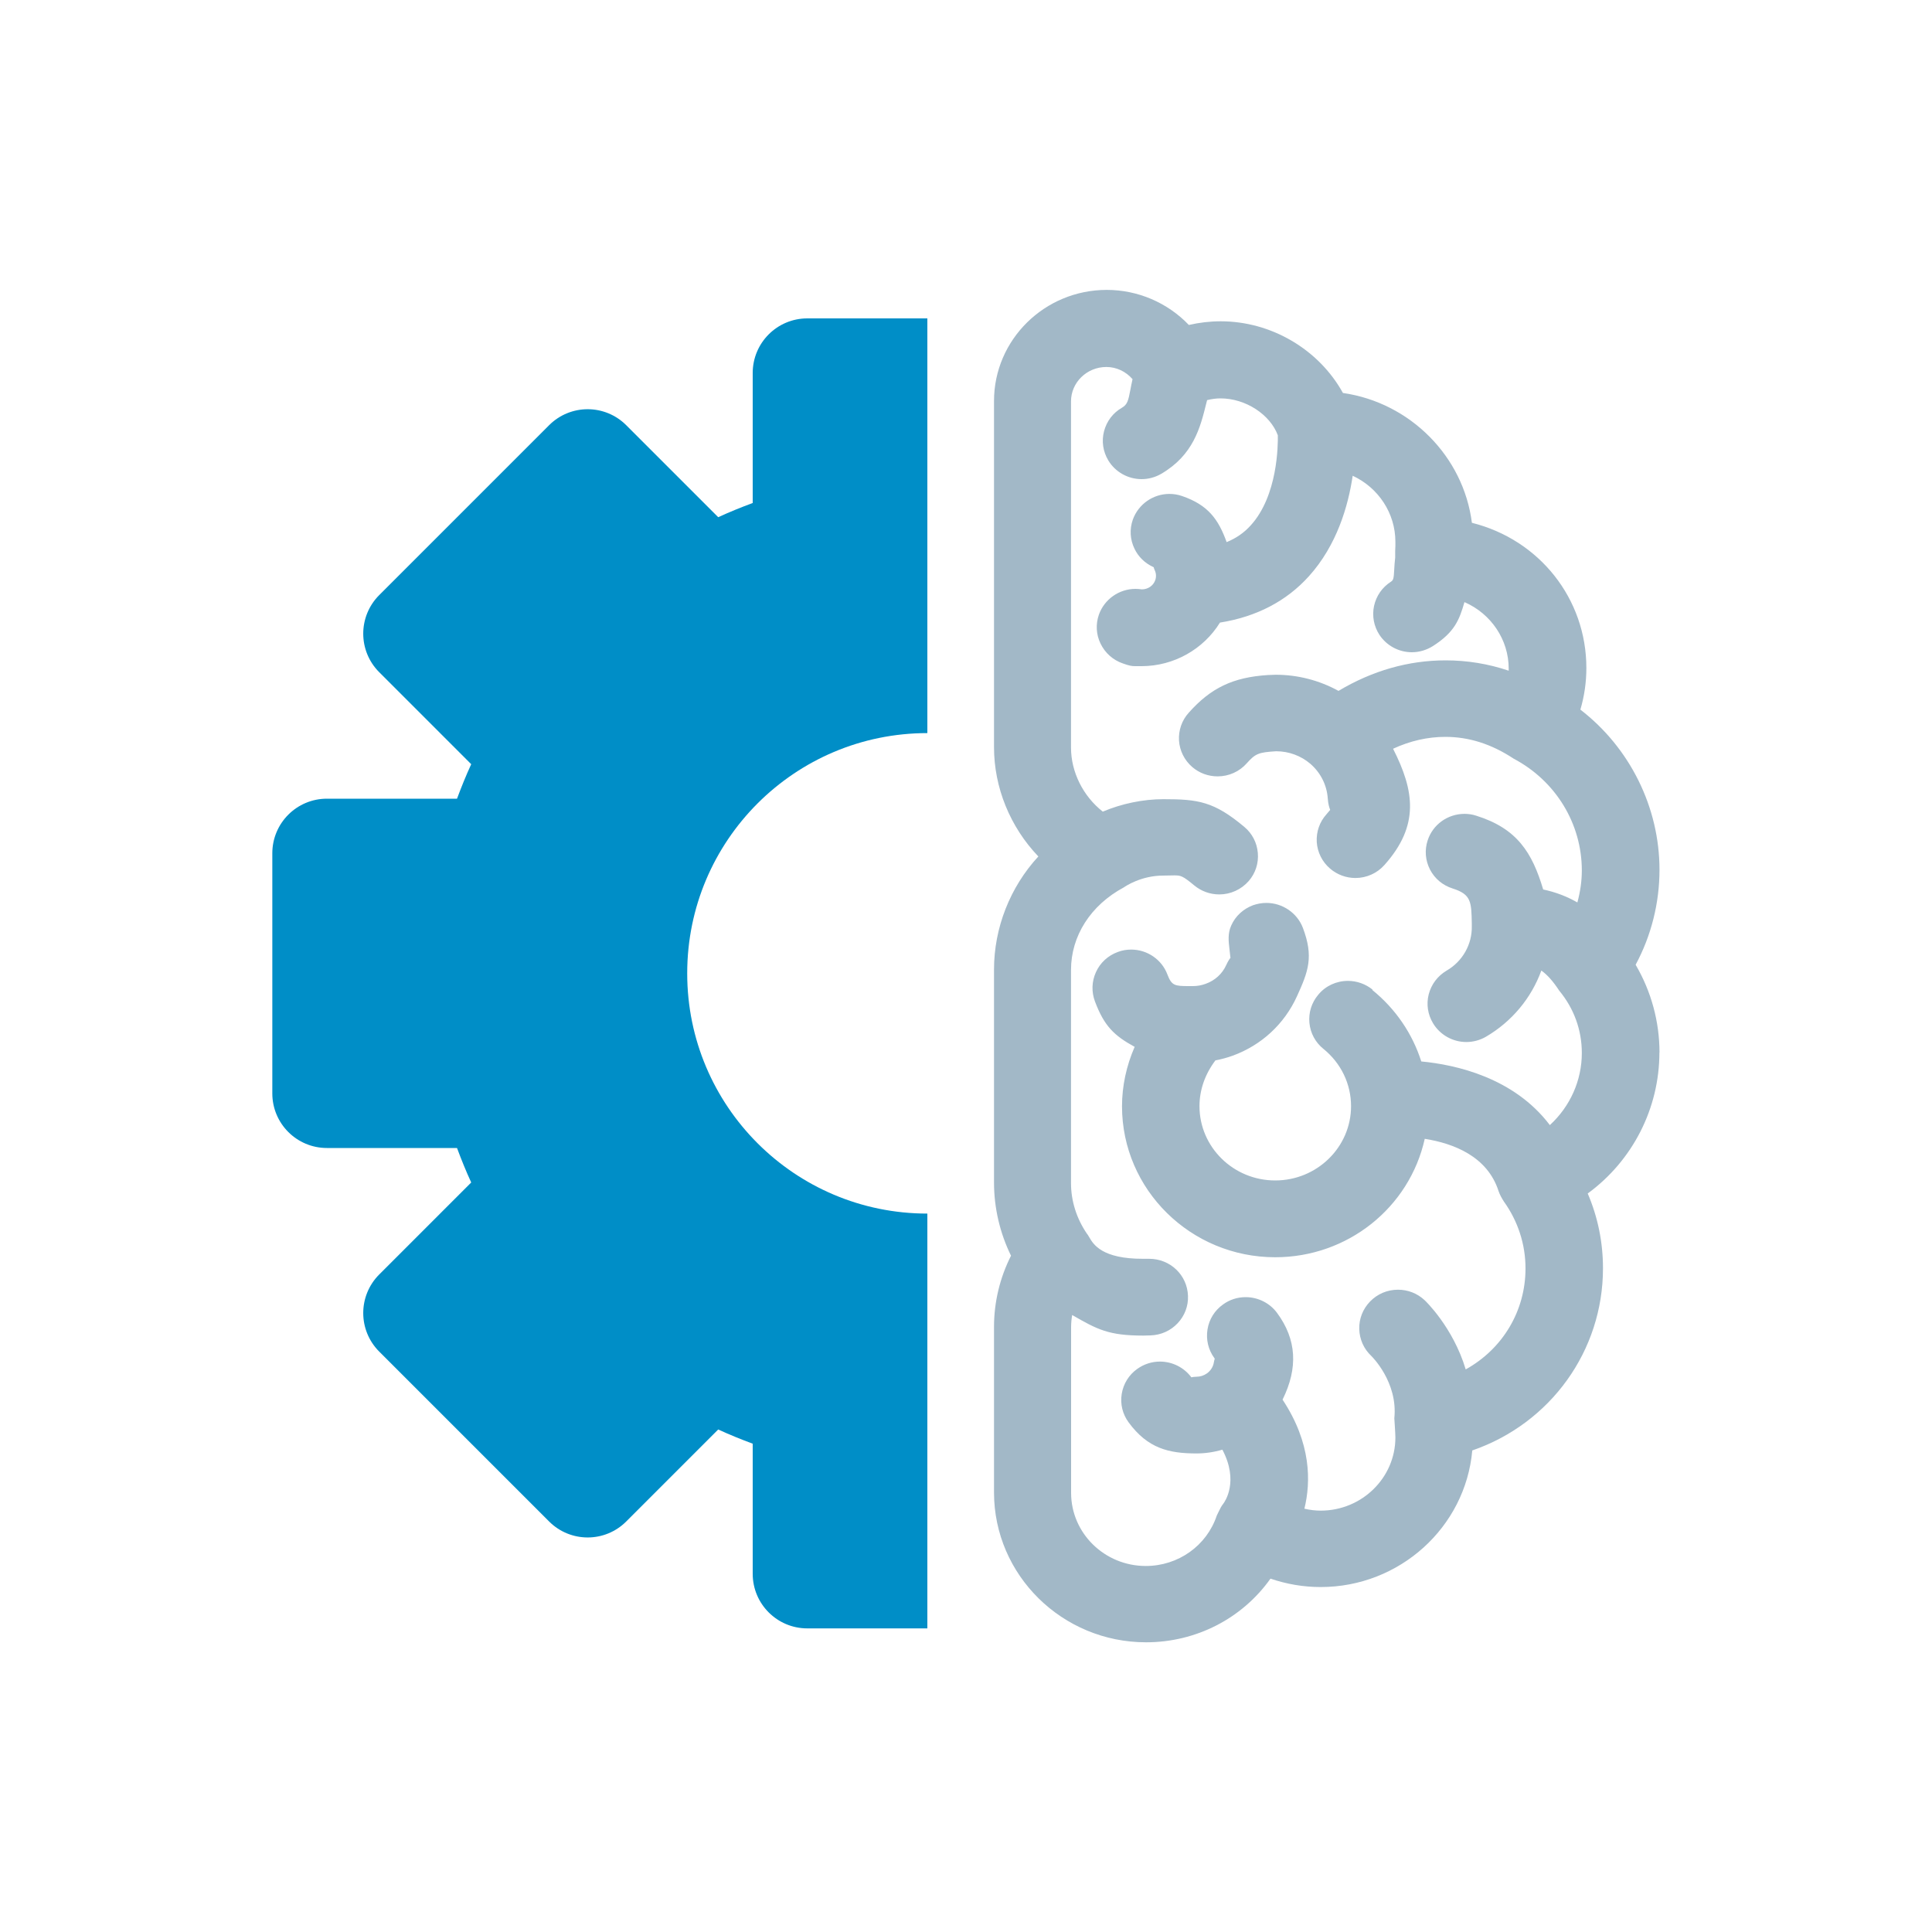 <?xml version="1.0" encoding="UTF-8"?>
<svg id="a" data-name="icons" xmlns="http://www.w3.org/2000/svg" viewBox="0 0 200 200">
  <defs>
    <style>
      .c {
        fill: #008ec7;
      }

      .d {
        fill: #a2b8c7;
      }
    </style>
  </defs>
  <path class="d" d="m171.79,108.96c0-3.19-.85-6.32-2.47-9.09,1.62-3.01,2.47-6.4,2.47-9.83,0-6.45-3.05-12.62-8.19-16.58.41-1.39.62-2.84.62-4.31,0-7.16-4.85-13.28-11.85-15.03-.87-6.87-6.39-12.44-13.35-13.44-2.5-4.52-7.43-7.42-12.65-7.42-1.11,0-2.22.13-3.3.38-2.21-2.31-5.28-3.63-8.5-3.63-6.44,0-11.67,5.16-11.67,11.5v35.84c0,4.18,1.67,8.26,4.59,11.31-2.93,3.17-4.59,7.4-4.59,11.7v22.06c0,2.62.61,5.23,1.76,7.57-1.15,2.27-1.76,4.8-1.76,7.36v17.15c0,8.55,7.06,15.51,15.74,15.51,5.16,0,9.94-2.45,12.88-6.59,1.67.57,3.41.87,5.2.87,8.16,0,14.98-6.18,15.69-14.14,8.11-2.8,13.53-10.32,13.53-18.85,0-2.7-.53-5.3-1.58-7.75,4.66-3.41,7.42-8.83,7.42-14.59Zm-29.71-6.52c-.72-.58-1.62-.9-2.54-.9-1.2,0-2.33.52-3.08,1.44-.69.82-1.01,1.85-.91,2.91.1,1.06.62,2.02,1.45,2.69,1.82,1.47,2.86,3.63,2.86,5.93,0,4.24-3.52,7.69-7.85,7.69s-7.84-3.45-7.84-7.69c0-1.68.57-3.31,1.65-4.74.63-.12,1.22-.28,1.8-.49,2.97-1.09,5.32-3.26,6.63-6.12,1.19-2.61,1.76-4.11.62-7.12-.59-1.53-2.1-2.57-3.77-2.57-.47,0-.93.08-1.39.24-1.01.38-1.82,1.12-2.25,2.09-.38.83-.28,1.64-.19,2.42l.05.45c.03.31.05.47.06.48-.09.11-.24.31-.44.75-.41.91-1.17,1.6-2.12,1.94-.43.16-.88.24-1.32.24h-.41c-1.47,0-1.8-.04-2.24-1.2-.58-1.55-2.09-2.58-3.75-2.58-.48,0-.95.08-1.39.25-1.01.37-1.82,1.11-2.26,2.09-.44.97-.47,2.04-.1,3.03.95,2.52,1.95,3.52,4.11,4.7-.86,1.96-1.31,4.07-1.31,6.15,0,8.62,7.11,15.63,15.86,15.63,7.48,0,13.89-5.12,15.48-12.26,2.96.47,6.48,1.8,7.64,5.41.14.41.33.73.55,1.08,1.46,2.04,2.24,4.43,2.24,6.93,0,4.38-2.35,8.32-6.19,10.45-1.32-4.4-4.23-7.15-4.26-7.17-.75-.7-1.72-1.08-2.75-1.08-1.11,0-2.14.44-2.9,1.23-.74.77-1.14,1.78-1.11,2.84.03,1.07.47,2.06,1.25,2.79.03.03,2.77,2.7,2.38,6.45,0,0,.11,1.6.11,1.99,0,4.17-3.47,7.57-7.73,7.57-.56,0-1.13-.07-1.69-.2.68-2.77.72-6.79-2.26-11.29,1.63-3.3,1.45-6.24-.57-8.98-.75-1.02-1.97-1.63-3.25-1.63-.85,0-1.66.26-2.33.75-.87.61-1.45,1.53-1.62,2.59-.17,1.05.08,2.11.71,2.97.02.02.03.04.04.06-.03.09-.06.21-.09.37-.07.46-.33.88-.73,1.16-.31.22-.69.34-1.08.34-.23,0-.4.03-.52.06,0,0,0,0,0,0-.76-1.02-1.97-1.63-3.25-1.63-.84,0-1.65.26-2.34.75-.88.62-1.45,1.55-1.62,2.6-.17,1.05.09,2.1.72,2.95,1.97,2.68,4.14,3.21,7.02,3.21.89,0,1.79-.13,2.68-.39,1.73,3.28.26,5.38.09,5.6-.2.25-.32.49-.51.89l-.16.33c-1.04,3.12-3.99,5.22-7.35,5.22-4.26,0-7.73-3.39-7.73-7.57v-17.15c0-.42.04-.84.11-1.26,2.61,1.5,3.77,2.13,7.37,2.13l.75-.02c1.09-.04,2.08-.49,2.81-1.27.72-.77,1.1-1.77,1.06-2.82-.07-2.15-1.83-3.84-4.02-3.84h-.63c-4.26.01-5.15-1.5-5.57-2.23-.11-.19-.21-.35-.25-.38-1.07-1.57-1.64-3.38-1.64-5.23v-22.06c0-3.51,2.02-6.7,5.47-8.55.18-.13,1.81-1.22,4.07-1.22l1.15-.02c.67,0,.87.04,2.07,1.04.73.6,1.64.93,2.59.93,1.17,0,2.28-.51,3.05-1.39.7-.81,1.03-1.84.94-2.9-.09-1.06-.58-2.02-1.41-2.71-3.13-2.62-4.77-2.86-8.36-2.86-2.1,0-4.32.46-6.28,1.29-2.04-1.6-3.29-4.1-3.29-6.63v-35.84c0-1.96,1.64-3.56,3.66-3.56,1.04,0,2.01.46,2.71,1.26-.09.4-.16.76-.22,1.08-.22,1.17-.32,1.55-.88,1.88-.93.53-1.58,1.4-1.85,2.43-.27,1.03-.11,2.1.44,3.02.72,1.2,2.04,1.94,3.45,1.94.71,0,1.41-.19,2.03-.55,3.33-1.95,4.04-4.78,4.66-7.28l.09-.35c.49-.12.94-.18,1.38-.18,2.63,0,5.15,1.69,5.94,3.82.02,1.02-.01,6.25-2.8,9.32-.69.77-1.52,1.34-2.5,1.74-.85-2.37-1.93-3.85-4.61-4.77-.43-.15-.87-.22-1.31-.22-1.7,0-3.22,1.07-3.79,2.66-.35.99-.29,2.06.17,3.01.4.84,1.07,1.5,1.99,1.92.02.09.05.19.1.29.16.33.18.71.06,1.05-.2.57-.75.95-1.38.95h-.02c-.21-.03-.42-.05-.64-.05-1.7,0-3.22,1.07-3.79,2.66-.35,1-.29,2.07.17,3.01.47.97,1.29,1.7,2.31,2.05.66.23.88.28,1.28.28h.68c3.3-.01,6.37-1.73,8.09-4.51,3.77-.6,6.87-2.21,9.2-4.79,2.91-3.22,4.08-7.3,4.54-10.41,2.67,1.24,4.42,3.89,4.42,6.83v.44c-.02.29-.03.67-.02,1.19-.06.49-.08.9-.1,1.25-.05.94-.09,1.09-.33,1.25-.91.58-1.53,1.47-1.76,2.52-.22,1.03-.02,2.1.56,2.99.75,1.13,2.01,1.8,3.36,1.8.75,0,1.5-.22,2.16-.63,2.26-1.44,2.75-2.72,3.28-4.56,2.76,1.2,4.58,3.89,4.58,6.89,0,.07,0,.14,0,.21-2.1-.71-4.29-1.07-6.53-1.07-3.84,0-7.57,1.06-11.09,3.16-2-1.1-4.23-1.67-6.49-1.67l-.82.03c-3.61.23-5.91,1.33-8.2,3.91-.71.79-1.06,1.81-1,2.87.07,1.06.56,2.04,1.37,2.74.73.63,1.66.97,2.63.97,1.15,0,2.25-.49,3.01-1.35.9-1.01,1.22-1.14,3.05-1.25,1.3,0,2.56.46,3.54,1.3,1.06.92,1.7,2.19,1.8,3.58.04.59.15.93.25,1.19-.1.13-.28.33-.39.46-.71.79-1.06,1.81-1,2.87.07,1.06.56,2.04,1.37,2.74.73.63,1.67.98,2.63.98,1.15,0,2.25-.49,3.01-1.35,3.65-4.09,3.1-7.68.89-12.03,1.77-.82,3.59-1.23,5.41-1.23,2.43,0,4.76.73,7.08,2.26,4.35,2.3,7.05,6.73,7.05,11.57,0,1.09-.16,2.2-.46,3.31-1.1-.63-2.29-1.08-3.54-1.34-1.14-3.82-2.69-6.31-6.93-7.64-.4-.13-.81-.19-1.21-.19-1.75,0-3.29,1.11-3.82,2.75-.33,1-.24,2.07.24,3.01.49.95,1.33,1.65,2.36,1.97,1.91.61,1.93,1.37,1.97,3.64v.26c.04,1.87-.95,3.64-2.61,4.6-.93.55-1.58,1.42-1.85,2.45-.26,1.03-.1,2.09.45,3,.72,1.2,2.04,1.94,3.44,1.94.71,0,1.42-.19,2.04-.55,2.66-1.56,4.68-3.97,5.73-6.85.63.45,1.22,1.12,1.85,2.08,1.53,1.85,2.34,4.08,2.34,6.46,0,2.83-1.2,5.52-3.31,7.46-3.72-4.92-9.73-6.25-13.31-6.59-.92-2.89-2.66-5.44-5.06-7.39Z"/>
  <path class="c" d="m71.14,100.75c0-13.73,11.13-24.86,24.86-24.86v-42.93h-12.43c-3.12,0-5.65,2.53-5.65,5.65v13.46c-1.21.45-2.4.93-3.57,1.47l-9.52-9.52c-2.21-2.21-5.78-2.21-7.99,0l-17.58,17.58c-2.21,2.21-2.21,5.78,0,7.99l9.52,9.52c-.54,1.17-1.02,2.36-1.47,3.57h-13.47c-3.12,0-5.65,2.53-5.65,5.65v24.86c0,3.12,2.53,5.65,5.65,5.65h13.47c.45,1.21.93,2.4,1.47,3.57l-9.52,9.52c-2.21,2.21-2.21,5.78,0,7.99l17.58,17.58c2.21,2.21,5.78,2.21,7.99,0l9.52-9.52c1.17.54,2.36,1.02,3.57,1.47v13.47c0,3.12,2.53,5.65,5.65,5.65h12.43v-42.94c-13.73,0-24.86-11.13-24.86-24.86Z"/>
</svg>
